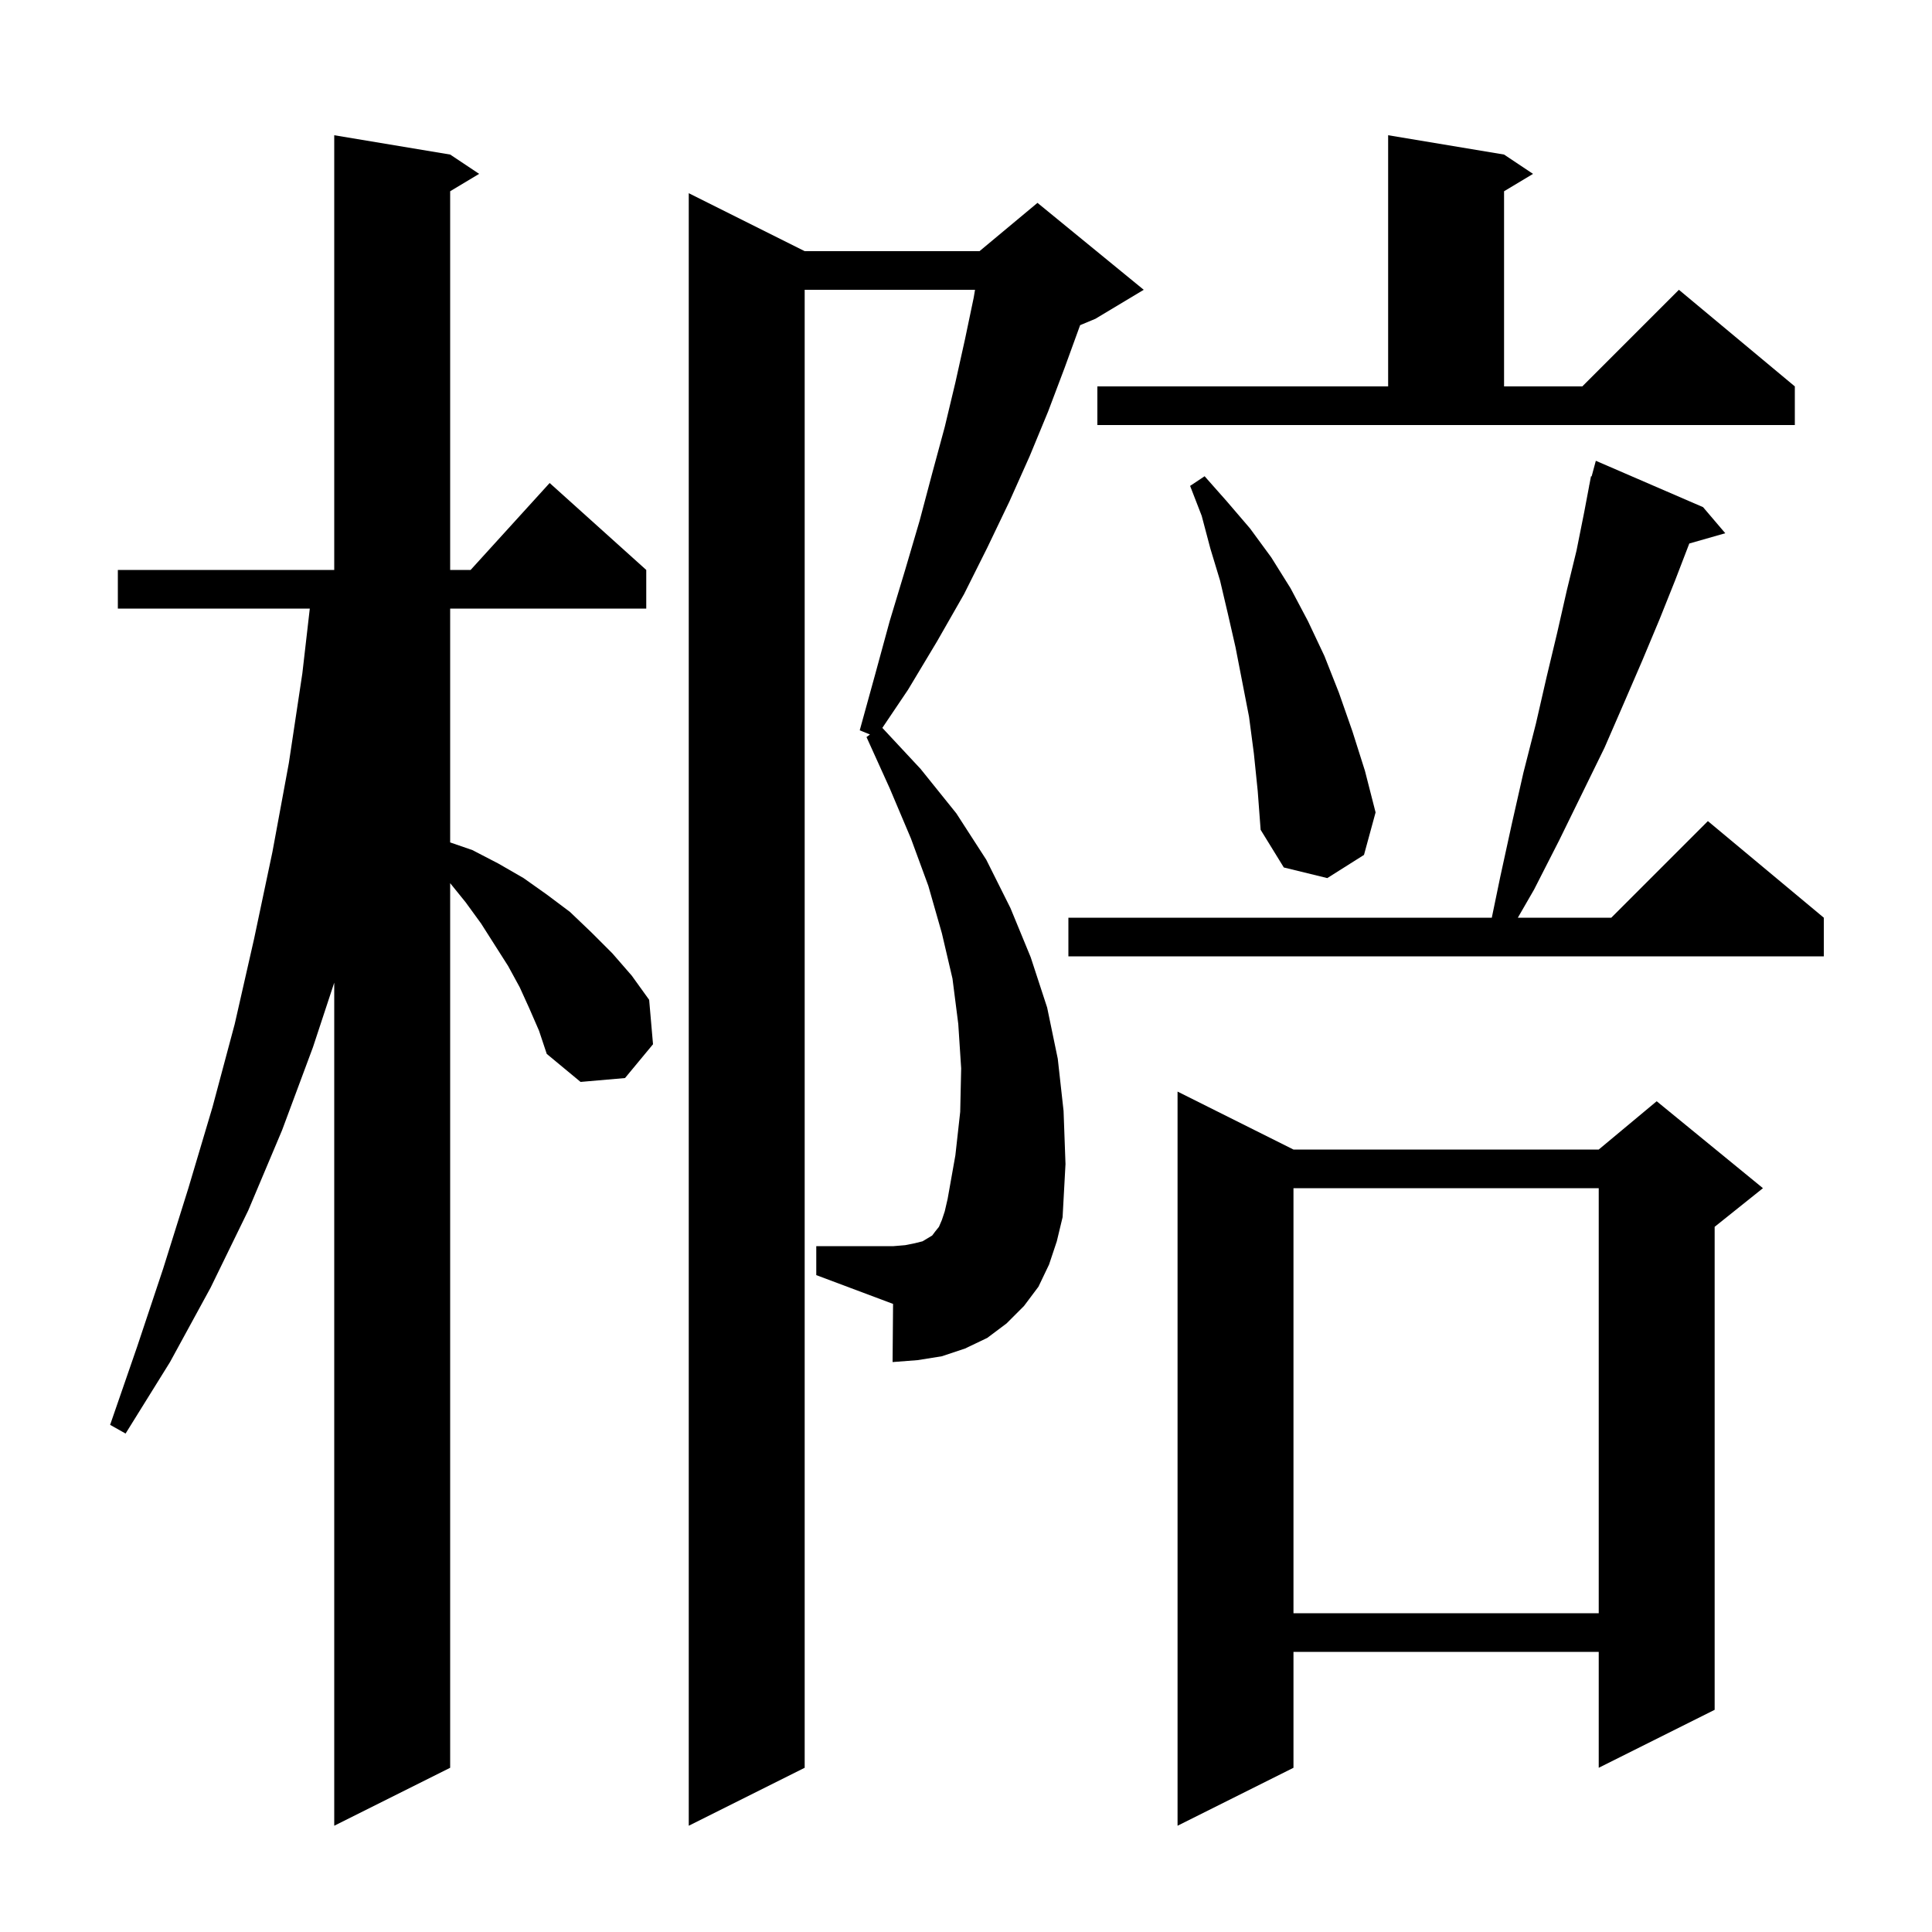 <svg xmlns="http://www.w3.org/2000/svg" xmlns:xlink="http://www.w3.org/1999/xlink" version="1.1" baseProfile="full" viewBox="0 0 200 200" width="200" height="200">
<g fill="black">
<path d="M 54.8 104.4 L 53.8 102.2 L 52.6 100.0 L 49.8 95.6 L 48.2 93.4 L 46.6 91.424 L 46.6 183.0 L 34.6 189.0 L 34.6 101.724 L 32.4 108.4 L 29.2 117.0 L 25.7 125.3 L 21.8 133.3 L 17.6 141.0 L 13.0 148.4 L 11.4 147.5 L 14.2 139.4 L 16.9 131.3 L 19.5 123.0 L 22.0 114.6 L 24.3 106.0 L 26.3 97.2 L 28.2 88.2 L 29.9 79.0 L 31.3 69.7 L 32.07 63.0 L 12.2 63.0 L 12.2 59.0 L 34.6 59.0 L 34.6 14.0 L 46.6 16.0 L 49.6 18.0 L 46.6 19.8 L 46.6 59.0 L 48.718 59.0 L 56.9 50.0 L 66.9 59.0 L 66.9 63.0 L 46.6 63.0 L 46.6 87.207 L 48.9 88.0 L 51.6 89.4 L 54.2 90.9 L 56.6 92.6 L 59.0 94.4 L 61.2 96.5 L 63.4 98.7 L 65.4 101.0 L 67.2 103.5 L 67.6 108.1 L 64.7 111.6 L 60.1 112.0 L 56.6 109.1 L 55.8 106.7 Z M 133.9 119.0 L 165.5 119.0 L 171.5 114.0 L 182.5 123.0 L 177.5 127.0 L 177.5 177.0 L 165.5 183.0 L 165.5 171.0 L 133.9 171.0 L 133.9 183.0 L 121.9 189.0 L 121.9 113.0 Z M 108.6 130.9 L 107.5 133.2 L 106.0 135.2 L 104.2 137.0 L 102.2 138.5 L 99.9 139.6 L 97.5 140.4 L 95.0 140.8 L 92.4 141.0 L 92.45 134.981 L 84.5 132.0 L 84.5 129.0 L 92.5 129.0 L 93.7 128.9 L 94.7 128.7 L 95.5 128.5 L 96.5 127.9 L 96.8 127.5 L 97.2 127.0 L 97.5 126.3 L 97.8 125.4 L 98.1 124.1 L 98.9 119.6 L 99.4 115.1 L 99.5 110.6 L 99.2 106.0 L 98.6 101.3 L 97.5 96.6 L 96.1 91.7 L 94.3 86.8 L 92.1 81.6 L 89.7 76.3 L 90.06 76.036 L 89.0 75.6 L 90.6 69.8 L 92.1 64.3 L 93.7 59.0 L 95.2 53.9 L 96.5 49.0 L 97.8 44.2 L 98.9 39.6 L 99.9 35.1 L 100.8 30.8 L 100.933 30.0 L 83.3 30.0 L 83.3 183.0 L 71.3 189.0 L 71.3 20.0 L 83.3 26.0 L 101.4 26.0 L 107.4 21.0 L 118.4 30.0 L 113.4 33.0 L 111.812 33.662 L 111.8 33.7 L 110.2 38.1 L 108.5 42.6 L 106.6 47.2 L 104.5 51.9 L 102.2 56.7 L 99.8 61.5 L 97.0 66.4 L 94.0 71.4 L 91.34 75.35 L 95.3 79.6 L 99.0 84.2 L 102.1 89.0 L 104.6 94.0 L 106.7 99.1 L 108.4 104.3 L 109.5 109.6 L 110.1 115.0 L 110.3 120.5 L 110.0 126.0 L 109.4 128.5 Z M 133.9 123.0 L 133.9 167.0 L 165.5 167.0 L 165.5 123.0 Z M 176.3 52.5 L 178.6 55.2 L 174.875 56.264 L 173.4 60.1 L 171.8 64.1 L 170.0 68.4 L 168.1 72.8 L 166.1 77.4 L 163.8 82.1 L 161.4 87.0 L 158.8 92.1 L 157.127 95.0 L 166.8 95.0 L 176.8 85.0 L 188.8 95.0 L 188.8 99.0 L 110.6 99.0 L 110.6 95.0 L 154.431 95.0 L 155.3 90.8 L 156.5 85.3 L 157.7 80.0 L 159.0 74.9 L 160.1 70.1 L 161.2 65.5 L 162.2 61.1 L 163.2 57.0 L 164.0 53.0 L 164.51 50.302 L 164.5 50.3 L 164.536 50.165 L 164.7 49.3 L 164.764 49.318 L 165.2 47.7 Z M 129.8 78.0 L 129.3 74.2 L 127.9 67.0 L 127.1 63.5 L 126.3 60.1 L 125.3 56.8 L 124.4 53.4 L 123.2 50.3 L 124.7 49.3 L 127.0 51.9 L 129.4 54.7 L 131.6 57.7 L 133.6 60.9 L 135.4 64.3 L 137.1 67.9 L 138.6 71.7 L 140.0 75.7 L 141.3 79.8 L 142.4 84.1 L 141.2 88.5 L 137.4 90.9 L 132.9 89.8 L 130.5 85.9 L 130.2 81.9 Z M 113.6 40.0 L 143.7 40.0 L 143.7 14.0 L 155.7 16.0 L 158.7 18.0 L 155.7 19.8 L 155.7 40.0 L 163.8 40.0 L 173.8 30.0 L 185.8 40.0 L 185.8 44.0 L 113.6 44.0 Z " />
</g>
</svg>
